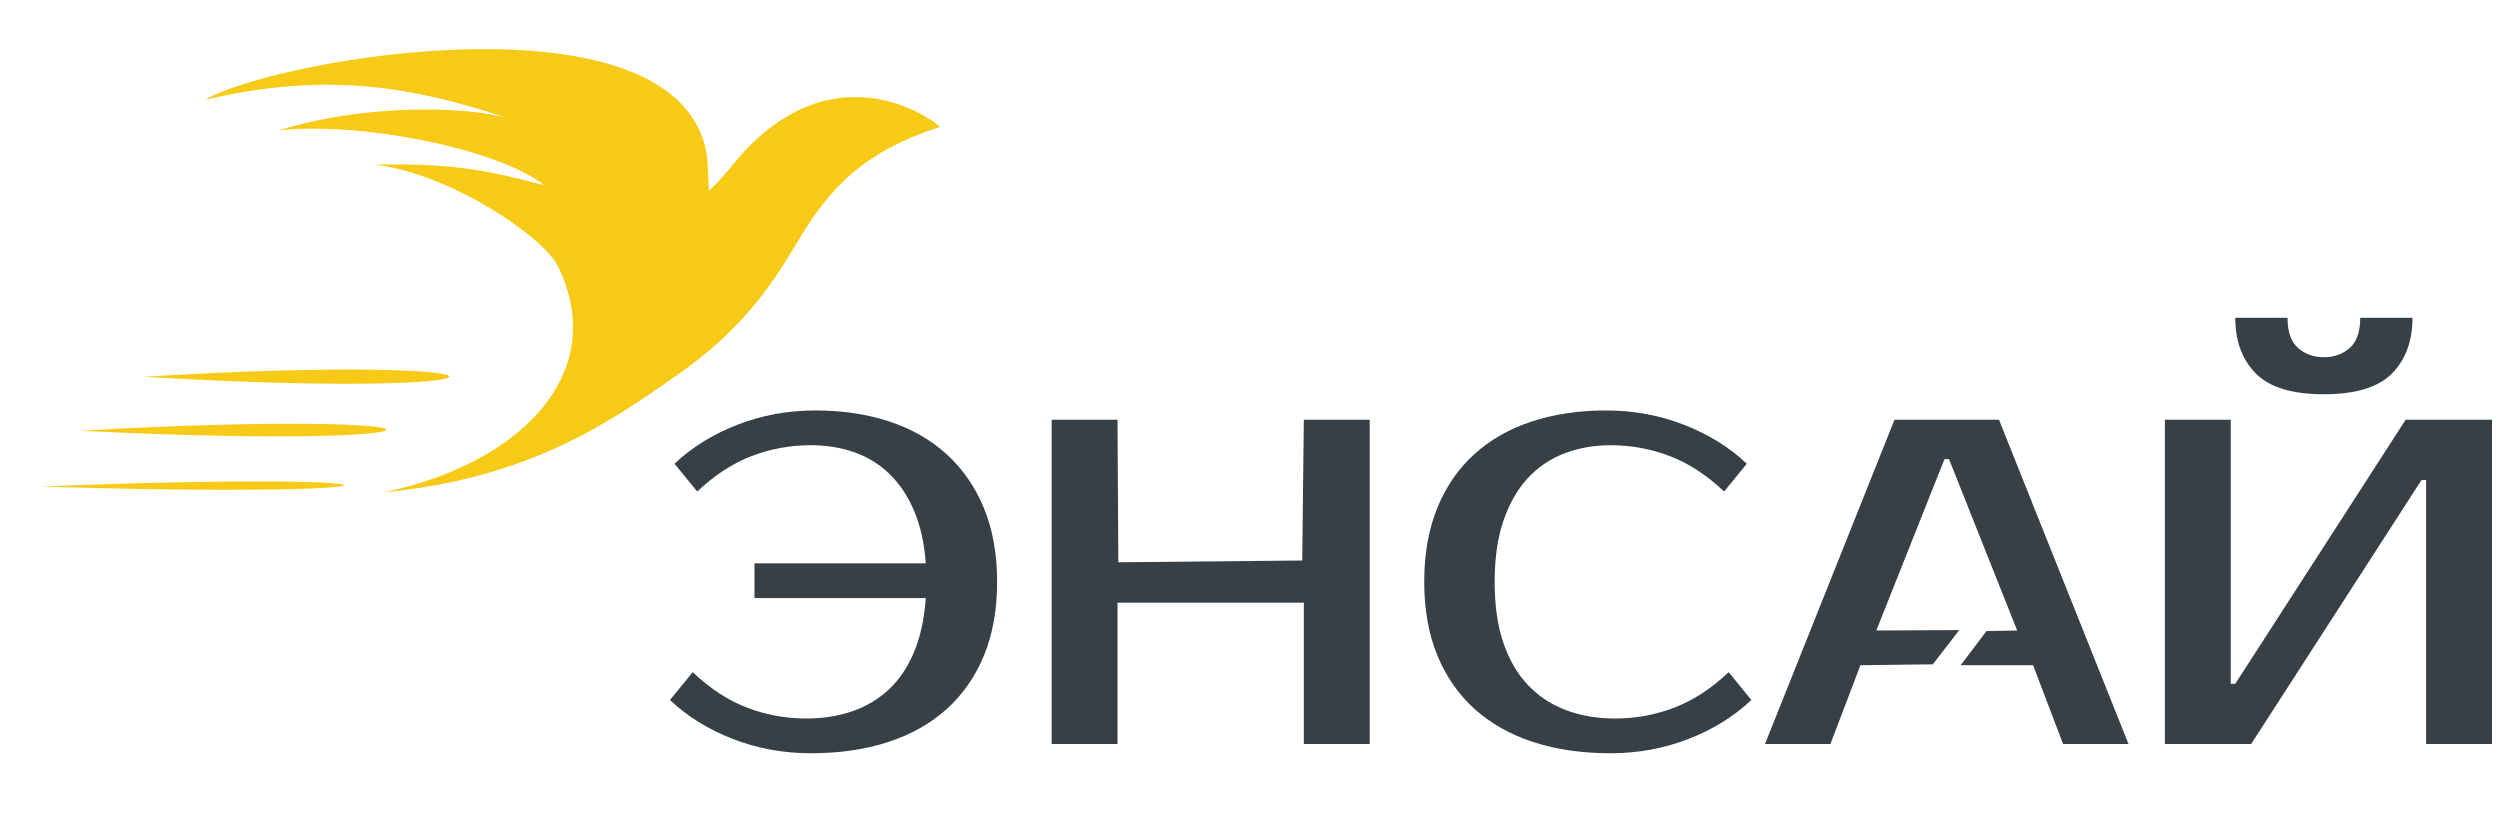 <?xml version="1.0" encoding="UTF-8"?> <svg xmlns="http://www.w3.org/2000/svg" width="140" height="46" viewBox="0 0 140 46" fill="none"> <g clip-path="url(#clip0_289_654)"> <path fill-rule="evenodd" clip-rule="evenodd" d="M130.137 22.078C128.356 22.078 127.084 21.689 126.321 20.911C125.557 20.133 125.176 19.095 125.176 17.798H128.102C128.102 18.576 128.297 19.139 128.687 19.484C129.077 19.83 129.561 20.003 130.137 20.003C130.714 20.003 131.198 19.83 131.588 19.484C131.978 19.139 132.173 18.576 132.173 17.798H135.099C135.099 19.095 134.717 20.133 133.954 20.911C133.191 21.689 131.918 22.078 130.137 22.078Z" fill="#374047"></path> <path fill-rule="evenodd" clip-rule="evenodd" d="M135.862 41.663V26.877H135.608L126.066 41.663H121.232V23.505H124.921V38.291H125.176L134.717 23.505H139.552V41.663H135.862Z" fill="#374047"></path> <path fill-rule="evenodd" clip-rule="evenodd" d="M105.074 35.308L109.72 35.284L108.239 37.201L104.184 37.253L102.504 41.663H98.84L106.092 23.505H111.944L119.196 41.663H115.532L113.853 37.253H109.795L111.242 35.34L112.962 35.308L109.145 25.71H108.891L105.074 35.308Z" fill="#374047"></path> <path fill-rule="evenodd" clip-rule="evenodd" d="M90.444 40.236C91.597 40.236 92.704 40.033 93.764 39.627C94.824 39.22 95.838 38.559 96.805 37.642L98.077 39.199C97.11 40.115 95.939 40.842 94.566 41.378C93.192 41.914 91.733 42.182 90.189 42.182C88.594 42.182 87.157 41.974 85.876 41.559C84.595 41.144 83.501 40.53 82.594 39.718C81.686 38.905 80.986 37.902 80.495 36.709C80.003 35.515 79.757 34.141 79.757 32.584C79.757 31.028 79.998 29.653 80.482 28.46C80.965 27.266 81.652 26.263 82.543 25.451C83.433 24.638 84.506 24.024 85.762 23.609C87.017 23.194 88.408 22.986 89.935 22.986C91.478 22.986 92.937 23.254 94.311 23.79C95.685 24.327 96.856 25.053 97.822 25.969L96.55 27.526C95.583 26.609 94.57 25.948 93.51 25.541C92.449 25.135 91.343 24.932 90.189 24.932C89.273 24.932 88.416 25.083 87.619 25.386C86.822 25.688 86.135 26.151 85.558 26.773C84.981 27.396 84.528 28.187 84.197 29.147C83.866 30.107 83.701 31.253 83.701 32.584C83.701 33.916 83.866 35.061 84.197 36.021C84.528 36.981 84.994 37.772 85.596 38.395C86.198 39.017 86.911 39.48 87.734 39.782C88.556 40.085 89.46 40.236 90.444 40.236Z" fill="#374047"></path> <path fill-rule="evenodd" clip-rule="evenodd" d="M76.703 23.505V41.663H73.014V33.751C69.54 33.751 66.063 33.75 62.581 33.751V41.663H58.892V23.505H62.581L62.626 31.487L72.925 31.389L73.014 23.505H76.703Z" fill="#374047"></path> <path fill-rule="evenodd" clip-rule="evenodd" d="M45.152 40.236C46.085 40.236 46.941 40.102 47.722 39.834C48.502 39.566 49.185 39.16 49.77 38.615C50.355 38.07 50.826 37.374 51.182 36.527C51.538 35.679 51.759 34.668 51.844 33.492H42.251V31.547H51.844C51.759 30.405 51.538 29.419 51.182 28.589C50.826 27.759 50.364 27.072 49.795 26.527C49.227 25.982 48.57 25.58 47.824 25.321C47.077 25.061 46.271 24.932 45.406 24.932C44.253 24.932 43.146 25.135 42.086 25.541C41.026 25.948 40.012 26.609 39.045 27.526L37.773 25.969C38.74 25.053 39.91 24.327 41.284 23.79C42.658 23.254 44.117 22.986 45.661 22.986C47.187 22.986 48.574 23.194 49.821 23.609C51.068 24.024 52.136 24.638 53.027 25.451C53.917 26.263 54.609 27.266 55.101 28.46C55.593 29.653 55.839 31.028 55.839 32.584C55.839 34.141 55.593 35.515 55.101 36.709C54.609 37.902 53.909 38.905 53.002 39.718C52.094 40.53 51 41.144 49.719 41.559C48.438 41.974 47.001 42.182 45.406 42.182C43.863 42.182 42.404 41.914 41.03 41.378C39.656 40.842 38.485 40.115 37.518 39.199L38.791 37.642C39.758 38.559 40.771 39.22 41.831 39.627C42.891 40.033 43.998 40.236 45.152 40.236Z" fill="#374047"></path> <path fill-rule="evenodd" clip-rule="evenodd" d="M8.057 21.096C30.766 22.468 30.977 19.712 8.057 21.096V21.096Z" fill="#F7CA18"></path> <path fill-rule="evenodd" clip-rule="evenodd" d="M4.485 24.12C27.288 25.271 27.424 22.823 4.485 24.12V24.12Z" fill="#F7CA18"></path> <path fill-rule="evenodd" clip-rule="evenodd" d="M2.26 27.243C24.696 27.954 25.18 26.345 2.26 27.243V27.243Z" fill="#F7CA18"></path> <path fill-rule="evenodd" clip-rule="evenodd" d="M11.499 5.581C17.84 4.128 22.527 4.617 28.633 6.687C26.859 6.052 21.062 5.639 15.594 7.3C20.283 6.8 27.943 8.358 30.478 10.371C27.279 9.544 25.5 9.139 21 9.216C25.225 9.729 30.438 13.251 31.251 14.921C34.152 20.887 29.175 25.963 21.488 27.57C29.813 26.788 34.397 23.463 37.969 20.97C41.389 18.584 43.111 16.162 44.627 13.603C46.409 10.593 48.234 8.549 52.623 7.109C52.702 7.05 47.08 2.487 41.495 8.679C41.234 8.99 40.124 10.363 39.703 10.66L39.608 8.825C38.312 -0.7 15.488 3.243 11.499 5.581Z" fill="#F7CA18"></path> </g> <defs> <clipPath id="clip0_289_654"> <rect width="140" height="46" fill="white"></rect> </clipPath> </defs> </svg> 